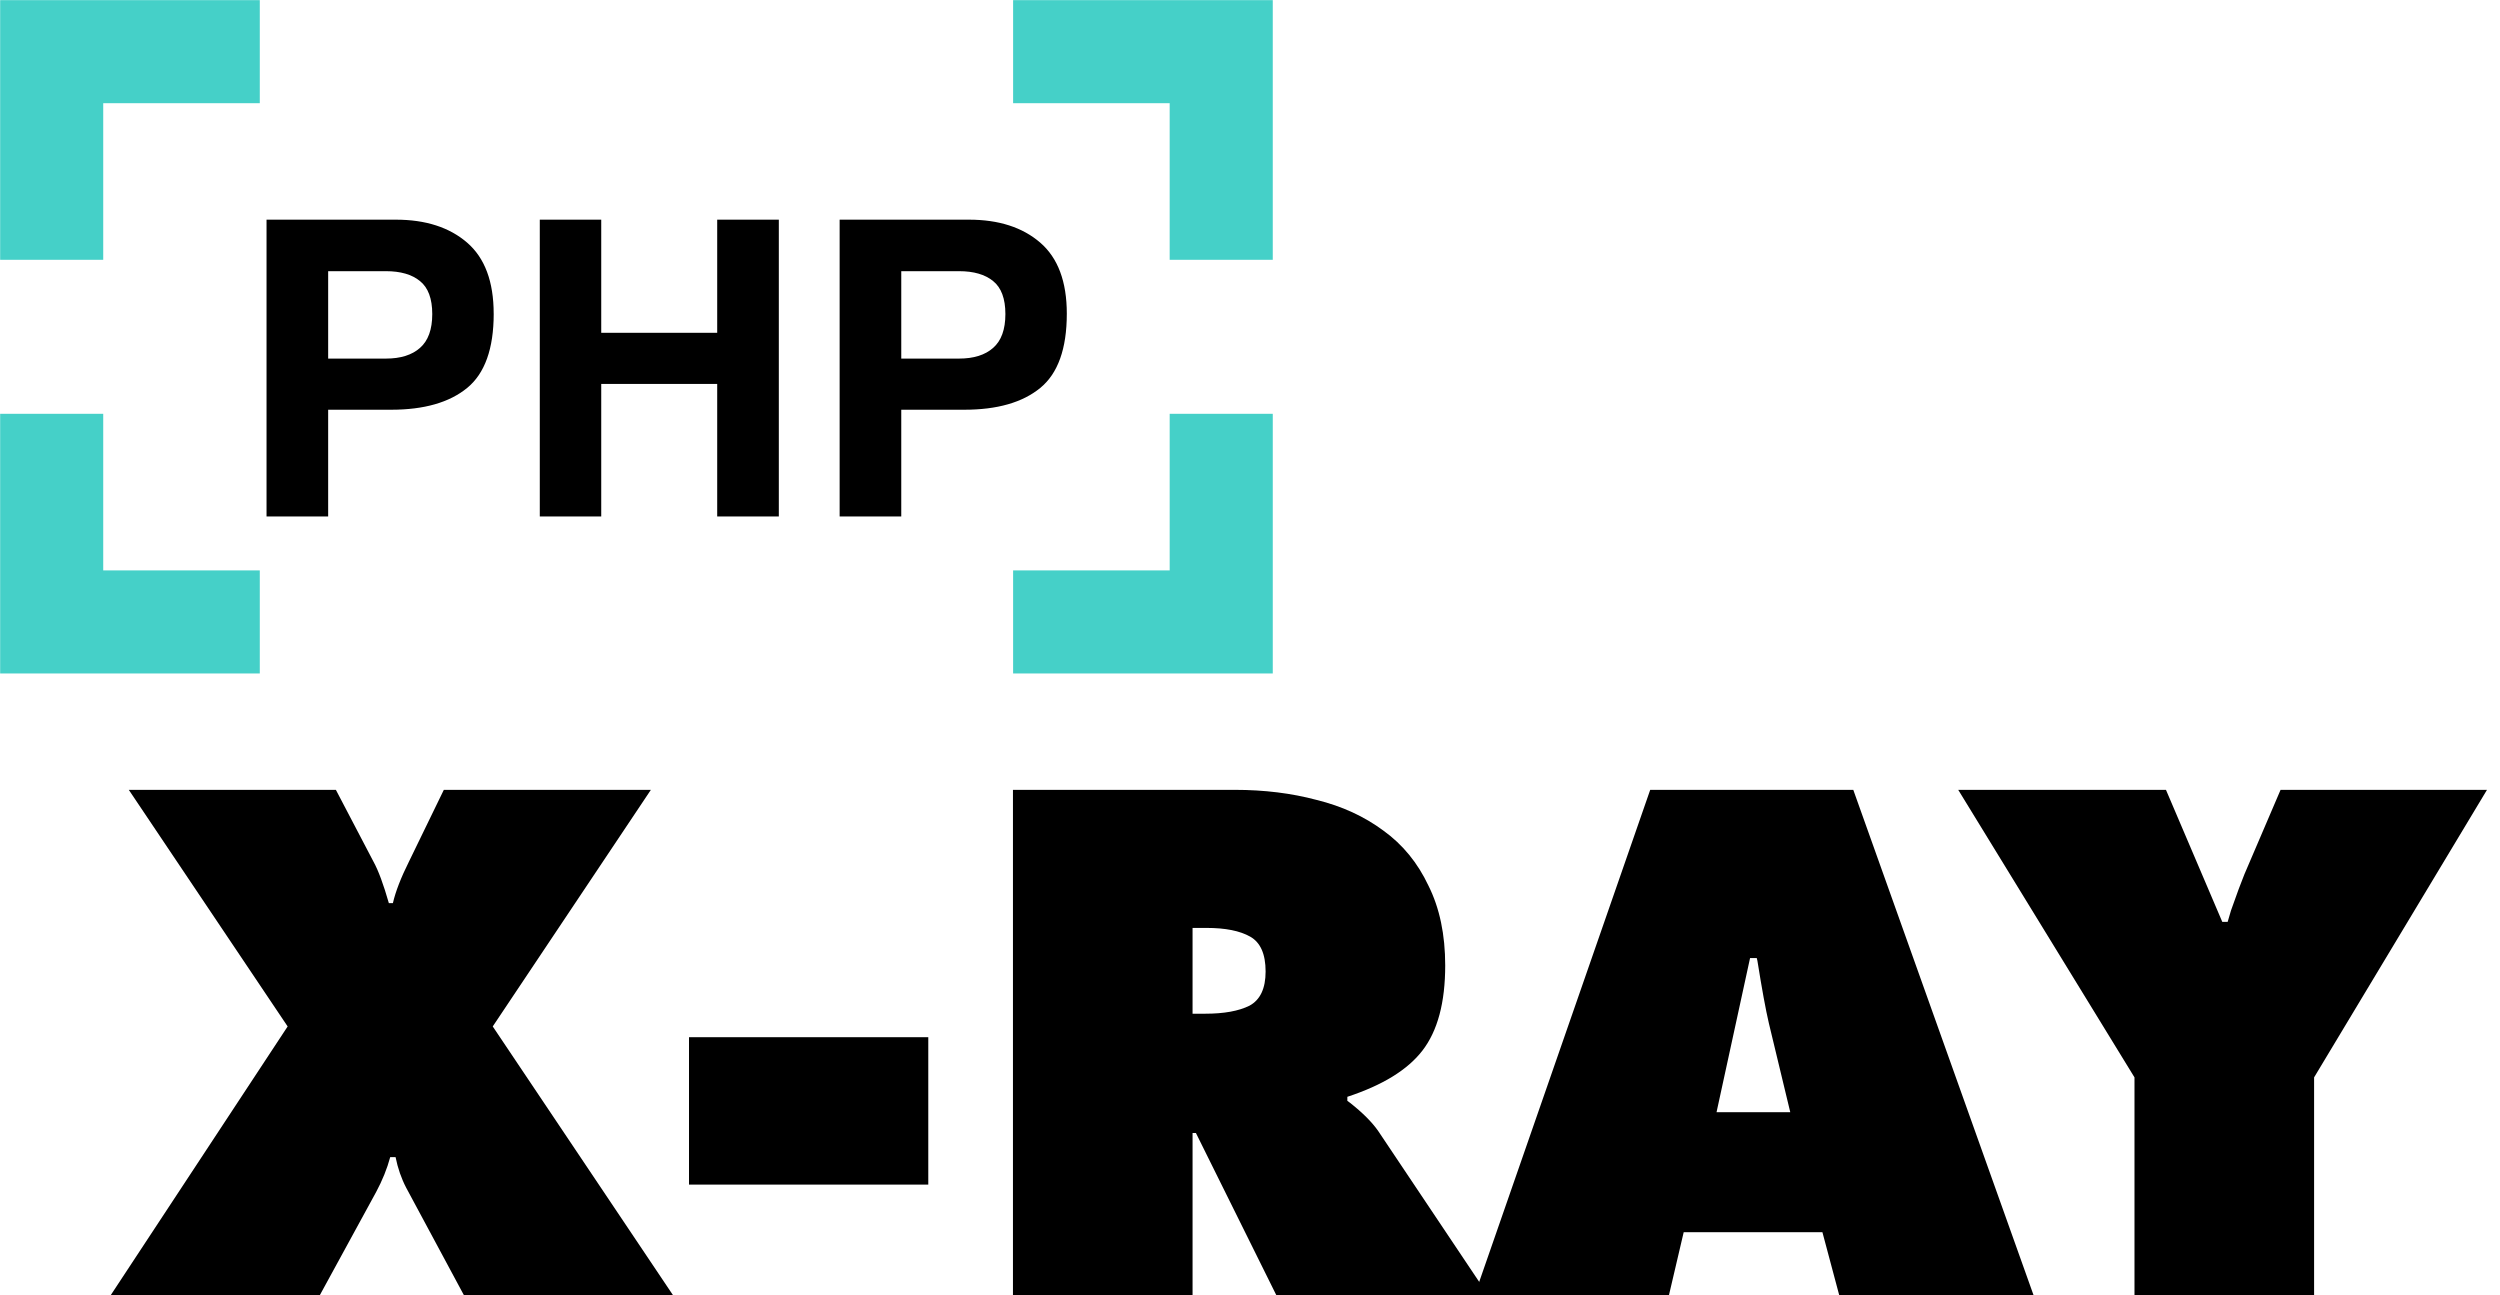 <svg xmlns="http://www.w3.org/2000/svg" width="83" height="43" fill="none" viewBox="0 0 83 43">
    <path fill="#000" d="M14.735 26.223l-1.157 2.381c-.267.534-.445.994-.534 1.38h-.134c-.178-.623-.348-1.083-.512-1.38l-1.246-2.38H4.277l5.273 7.854L3.676 43h6.942l1.87-3.426c.207-.386.363-.772.467-1.157h.178c.074.37.193.712.356 1.023L15.402 43h6.942l-5.985-8.922 5.25-7.855h-6.874zM14.351 10.427c0-.512-.136-.878-.408-1.096-.267-.219-.644-.328-1.13-.328h-1.918v2.902h1.918c.486 0 .863-.118 1.13-.354.272-.237.408-.611.408-1.124zm2.04-.013c0 1.163-.295 1.986-.883 2.467-.589.481-1.429.722-2.52.722h-2.093v3.543H8.849V7.293h4.292c.99 0 1.778.254 2.367.762.588.508.882 1.295.882 2.36zM17.921 17.146V7.293h2.04v3.757h3.85V7.292h2.046v9.855h-2.046v-4.4h-3.85v4.4h-2.04zM33.379 10.427c0-.512-.136-.878-.408-1.096-.268-.219-.644-.328-1.13-.328h-1.919v2.902h1.919c.486 0 .862-.118 1.13-.354.272-.237.408-.611.408-1.124zm2.039-.013c0 1.163-.294 1.986-.883 2.467-.588.481-1.428.722-2.52.722h-2.093v3.543h-2.046V7.293h4.293c.989 0 1.778.254 2.366.762.589.508.883 1.295.883 2.36zM22.875 39.329h7.944v-4.895h-7.944v4.895zM33.63 43h5.963v-5.385h.111L42.374 43h7.031l-3.649-5.451c-.207-.297-.519-.608-.934-.935l-.09-.066v-.134c1.173-.386 2.003-.898 2.493-1.535.504-.653.756-1.595.756-2.826 0-1.024-.185-1.906-.556-2.648-.356-.756-.853-1.364-1.49-1.824-.639-.475-1.38-.816-2.226-1.024-.83-.222-1.735-.334-2.714-.334H33.63V43zm5.963-12.193h.467c.623 0 1.105.096 1.447.29.34.192.511.578.511 1.156 0 .564-.178.942-.534 1.135-.356.178-.845.267-1.468.267h-.423v-2.848z"/>
    <path fill="#000" d="M55.899 40.908h4.605L61.062 43h6.452l-5.985-16.777h-6.742L48.956 43h6.453l.49-2.092zm1.09-3.982l1.113-5.118h.222l.022.09c.149.934.275 1.623.379 2.068l.712 2.96h-2.448zM65.013 26.223l5.852 9.546V43h5.963v-7.231l5.74-9.546h-6.853l-1.201 2.804c-.104.252-.252.653-.445 1.201l-.111.379h-.178l-1.87-4.384h-6.897z"/>
    <path fill="#000" stroke="#45D0C8" stroke-width="2.73" d="M1.37 7.26h.692V2.062H7.26V1.37H1.37V7.26zM35 1.37v.692h5.198V7.26h.693V1.37H35zM2.062 15.104H1.37v5.89H7.26v-.692H2.062v-5.198zM40.198 20.302H35v.693h5.891v-5.891h-.693v5.198z"/>
</svg>
